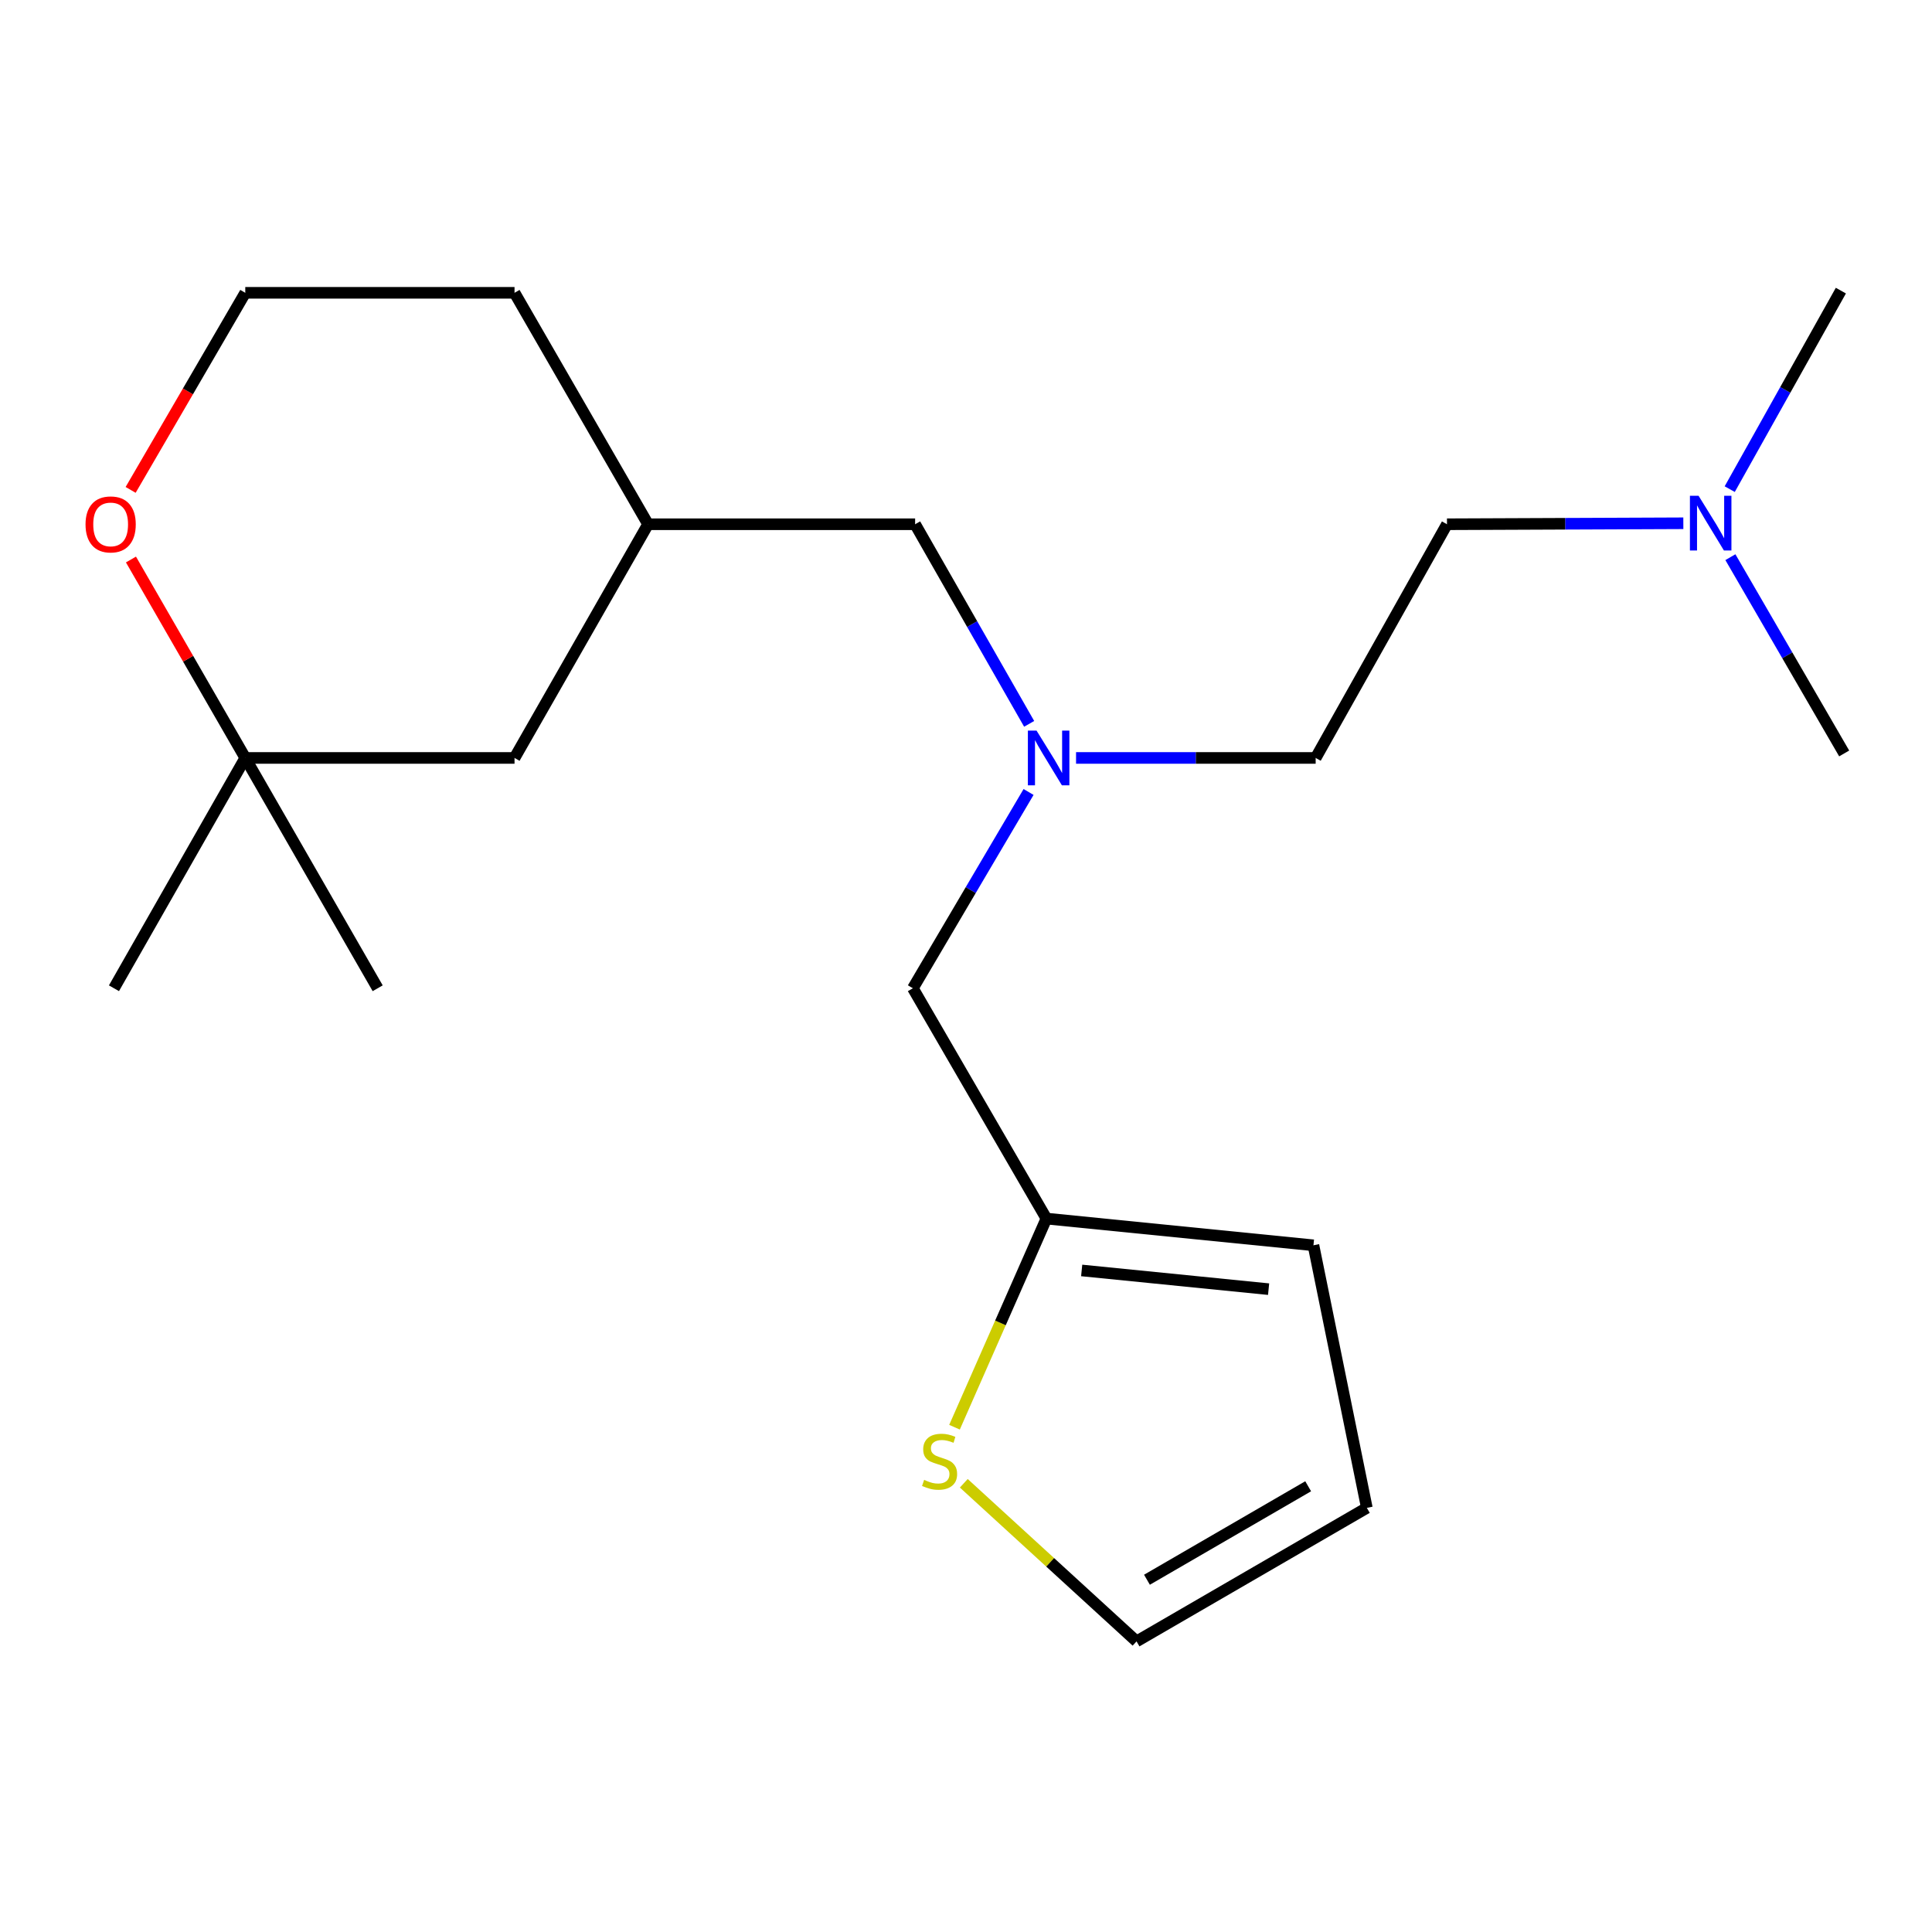 <?xml version='1.0' encoding='iso-8859-1'?>
<svg version='1.1' baseProfile='full'
              xmlns='http://www.w3.org/2000/svg'
                      xmlns:rdkit='http://www.rdkit.org/xml'
                      xmlns:xlink='http://www.w3.org/1999/xlink'
                  xml:space='preserve'
width='1000px' height='1000px' viewBox='0 0 1000 1000'>
<!-- END OF HEADER -->
<rect style='opacity:1.0;fill:#FFFFFF;stroke:none' width='1000' height='1000' x='0' y='0'> </rect>
<path class='bond-0' d='M 494.053,738.72 L 517.837,684.727' style='fill:none;fill-rule:evenodd;stroke:#CCCC00;stroke-width:6px;stroke-linecap:butt;stroke-linejoin:miter;stroke-opacity:1' />
<path class='bond-0' d='M 517.837,684.727 L 541.621,630.735' style='fill:none;fill-rule:evenodd;stroke:#000000;stroke-width:6px;stroke-linecap:butt;stroke-linejoin:miter;stroke-opacity:1' />
<path class='bond-4' d='M 498.858,767.742 L 543.566,808.659' style='fill:none;fill-rule:evenodd;stroke:#CCCC00;stroke-width:6px;stroke-linecap:butt;stroke-linejoin:miter;stroke-opacity:1' />
<path class='bond-4' d='M 543.566,808.659 L 588.274,849.576' style='fill:none;fill-rule:evenodd;stroke:#000000;stroke-width:6px;stroke-linecap:butt;stroke-linejoin:miter;stroke-opacity:1' />
<path class='bond-5' d='M 541.621,630.735 L 679.839,644.566' style='fill:none;fill-rule:evenodd;stroke:#000000;stroke-width:6px;stroke-linecap:butt;stroke-linejoin:miter;stroke-opacity:1' />
<path class='bond-5' d='M 559.875,657.583 L 656.627,667.265' style='fill:none;fill-rule:evenodd;stroke:#000000;stroke-width:6px;stroke-linecap:butt;stroke-linejoin:miter;stroke-opacity:1' />
<path class='bond-7' d='M 541.621,630.735 L 472.505,511.522' style='fill:none;fill-rule:evenodd;stroke:#000000;stroke-width:6px;stroke-linecap:butt;stroke-linejoin:miter;stroke-opacity:1' />
<path class='bond-1' d='M 126.954,392.308 L 266.319,392.308' style='fill:none;fill-rule:evenodd;stroke:#000000;stroke-width:6px;stroke-linecap:butt;stroke-linejoin:miter;stroke-opacity:1' />
<path class='bond-15' d='M 126.954,392.308 L 195.489,511.522' style='fill:none;fill-rule:evenodd;stroke:#000000;stroke-width:6px;stroke-linecap:butt;stroke-linejoin:miter;stroke-opacity:1' />
<path class='bond-16' d='M 126.954,392.308 L 58.986,511.522' style='fill:none;fill-rule:evenodd;stroke:#000000;stroke-width:6px;stroke-linecap:butt;stroke-linejoin:miter;stroke-opacity:1' />
<path class='bond-21' d='M 126.954,392.308 L 97.369,340.955' style='fill:none;fill-rule:evenodd;stroke:#000000;stroke-width:6px;stroke-linecap:butt;stroke-linejoin:miter;stroke-opacity:1' />
<path class='bond-21' d='M 97.369,340.955 L 67.784,289.602' style='fill:none;fill-rule:evenodd;stroke:#FF0000;stroke-width:6px;stroke-linecap:butt;stroke-linejoin:miter;stroke-opacity:1' />
<path class='bond-2' d='M 532.384,409.928 L 502.445,460.725' style='fill:none;fill-rule:evenodd;stroke:#0000FF;stroke-width:6px;stroke-linecap:butt;stroke-linejoin:miter;stroke-opacity:1' />
<path class='bond-2' d='M 502.445,460.725 L 472.505,511.522' style='fill:none;fill-rule:evenodd;stroke:#000000;stroke-width:6px;stroke-linecap:butt;stroke-linejoin:miter;stroke-opacity:1' />
<path class='bond-8' d='M 532.69,374.666 L 503.178,323.009' style='fill:none;fill-rule:evenodd;stroke:#0000FF;stroke-width:6px;stroke-linecap:butt;stroke-linejoin:miter;stroke-opacity:1' />
<path class='bond-8' d='M 503.178,323.009 L 473.667,271.352' style='fill:none;fill-rule:evenodd;stroke:#000000;stroke-width:6px;stroke-linecap:butt;stroke-linejoin:miter;stroke-opacity:1' />
<path class='bond-12' d='M 556.964,392.308 L 618.976,392.308' style='fill:none;fill-rule:evenodd;stroke:#0000FF;stroke-width:6px;stroke-linecap:butt;stroke-linejoin:miter;stroke-opacity:1' />
<path class='bond-12' d='M 618.976,392.308 L 680.987,392.308' style='fill:none;fill-rule:evenodd;stroke:#000000;stroke-width:6px;stroke-linecap:butt;stroke-linejoin:miter;stroke-opacity:1' />
<path class='bond-3' d='M 67.616,253.567 L 97.285,202.563' style='fill:none;fill-rule:evenodd;stroke:#FF0000;stroke-width:6px;stroke-linecap:butt;stroke-linejoin:miter;stroke-opacity:1' />
<path class='bond-3' d='M 97.285,202.563 L 126.954,151.558' style='fill:none;fill-rule:evenodd;stroke:#000000;stroke-width:6px;stroke-linecap:butt;stroke-linejoin:miter;stroke-opacity:1' />
<path class='bond-6' d='M 588.274,849.576 L 707.474,780.461' style='fill:none;fill-rule:evenodd;stroke:#000000;stroke-width:6px;stroke-linecap:butt;stroke-linejoin:miter;stroke-opacity:1' />
<path class='bond-6' d='M 593.666,817.671 L 677.106,769.29' style='fill:none;fill-rule:evenodd;stroke:#000000;stroke-width:6px;stroke-linecap:butt;stroke-linejoin:miter;stroke-opacity:1' />
<path class='bond-20' d='M 679.839,644.566 L 707.474,780.461' style='fill:none;fill-rule:evenodd;stroke:#000000;stroke-width:6px;stroke-linecap:butt;stroke-linejoin:miter;stroke-opacity:1' />
<path class='bond-10' d='M 473.667,271.352 L 335.435,271.352' style='fill:none;fill-rule:evenodd;stroke:#000000;stroke-width:6px;stroke-linecap:butt;stroke-linejoin:miter;stroke-opacity:1' />
<path class='bond-9' d='M 266.319,392.308 L 335.435,271.352' style='fill:none;fill-rule:evenodd;stroke:#000000;stroke-width:6px;stroke-linecap:butt;stroke-linejoin:miter;stroke-opacity:1' />
<path class='bond-17' d='M 335.435,271.352 L 266.319,151.558' style='fill:none;fill-rule:evenodd;stroke:#000000;stroke-width:6px;stroke-linecap:butt;stroke-linejoin:miter;stroke-opacity:1' />
<path class='bond-11' d='M 871.291,270.844 L 810.123,271.098' style='fill:none;fill-rule:evenodd;stroke:#0000FF;stroke-width:6px;stroke-linecap:butt;stroke-linejoin:miter;stroke-opacity:1' />
<path class='bond-11' d='M 810.123,271.098 L 748.955,271.352' style='fill:none;fill-rule:evenodd;stroke:#000000;stroke-width:6px;stroke-linecap:butt;stroke-linejoin:miter;stroke-opacity:1' />
<path class='bond-18' d='M 895.649,288.39 L 925.097,339.187' style='fill:none;fill-rule:evenodd;stroke:#0000FF;stroke-width:6px;stroke-linecap:butt;stroke-linejoin:miter;stroke-opacity:1' />
<path class='bond-18' d='M 925.097,339.187 L 954.545,389.985' style='fill:none;fill-rule:evenodd;stroke:#000000;stroke-width:6px;stroke-linecap:butt;stroke-linejoin:miter;stroke-opacity:1' />
<path class='bond-19' d='M 895.302,253.176 L 924.066,201.8' style='fill:none;fill-rule:evenodd;stroke:#0000FF;stroke-width:6px;stroke-linecap:butt;stroke-linejoin:miter;stroke-opacity:1' />
<path class='bond-19' d='M 924.066,201.8 L 952.83,150.424' style='fill:none;fill-rule:evenodd;stroke:#000000;stroke-width:6px;stroke-linecap:butt;stroke-linejoin:miter;stroke-opacity:1' />
<path class='bond-13' d='M 680.987,392.308 L 748.955,271.352' style='fill:none;fill-rule:evenodd;stroke:#000000;stroke-width:6px;stroke-linecap:butt;stroke-linejoin:miter;stroke-opacity:1' />
<path class='bond-14' d='M 126.954,151.558 L 266.319,151.558' style='fill:none;fill-rule:evenodd;stroke:#000000;stroke-width:6px;stroke-linecap:butt;stroke-linejoin:miter;stroke-opacity:1' />
<path  class='atom-0' d='M 478.323 765.989
Q 478.643 766.109, 479.963 766.669
Q 481.283 767.229, 482.723 767.589
Q 484.203 767.909, 485.643 767.909
Q 488.323 767.909, 489.883 766.629
Q 491.443 765.309, 491.443 763.029
Q 491.443 761.469, 490.643 760.509
Q 489.883 759.549, 488.683 759.029
Q 487.483 758.509, 485.483 757.909
Q 482.963 757.149, 481.443 756.429
Q 479.963 755.709, 478.883 754.189
Q 477.843 752.669, 477.843 750.109
Q 477.843 746.549, 480.243 744.349
Q 482.683 742.149, 487.483 742.149
Q 490.763 742.149, 494.483 743.709
L 493.563 746.789
Q 490.163 745.389, 487.603 745.389
Q 484.843 745.389, 483.323 746.549
Q 481.803 747.669, 481.843 749.629
Q 481.843 751.149, 482.603 752.069
Q 483.403 752.989, 484.523 753.509
Q 485.683 754.029, 487.603 754.629
Q 490.163 755.429, 491.683 756.229
Q 493.203 757.029, 494.283 758.669
Q 495.403 760.269, 495.403 763.029
Q 495.403 766.949, 492.763 769.069
Q 490.163 771.149, 485.803 771.149
Q 483.283 771.149, 481.363 770.589
Q 479.483 770.069, 477.243 769.149
L 478.323 765.989
' fill='#CCCC00'/>
<path  class='atom-3' d='M 536.509 378.148
L 545.789 393.148
Q 546.709 394.628, 548.189 397.308
Q 549.669 399.988, 549.749 400.148
L 549.749 378.148
L 553.509 378.148
L 553.509 406.468
L 549.629 406.468
L 539.669 390.068
Q 538.509 388.148, 537.269 385.948
Q 536.069 383.748, 535.709 383.068
L 535.709 406.468
L 532.029 406.468
L 532.029 378.148
L 536.509 378.148
' fill='#0000FF'/>
<path  class='atom-4' d='M 44.271 271.432
Q 44.271 264.632, 47.631 260.832
Q 50.991 257.032, 57.271 257.032
Q 63.551 257.032, 66.911 260.832
Q 70.271 264.632, 70.271 271.432
Q 70.271 278.312, 66.871 282.232
Q 63.471 286.112, 57.271 286.112
Q 51.031 286.112, 47.631 282.232
Q 44.271 278.352, 44.271 271.432
M 57.271 282.912
Q 61.591 282.912, 63.911 280.032
Q 66.271 277.112, 66.271 271.432
Q 66.271 265.872, 63.911 263.072
Q 61.591 260.232, 57.271 260.232
Q 52.951 260.232, 50.591 263.032
Q 48.271 265.832, 48.271 271.432
Q 48.271 277.152, 50.591 280.032
Q 52.951 282.912, 57.271 282.912
' fill='#FF0000'/>
<path  class='atom-12' d='M 879.183 256.625
L 888.463 271.625
Q 889.383 273.105, 890.863 275.785
Q 892.343 278.465, 892.423 278.625
L 892.423 256.625
L 896.183 256.625
L 896.183 284.945
L 892.303 284.945
L 882.343 268.545
Q 881.183 266.625, 879.943 264.425
Q 878.743 262.225, 878.383 261.545
L 878.383 284.945
L 874.703 284.945
L 874.703 256.625
L 879.183 256.625
' fill='#0000FF'/>
</svg>
